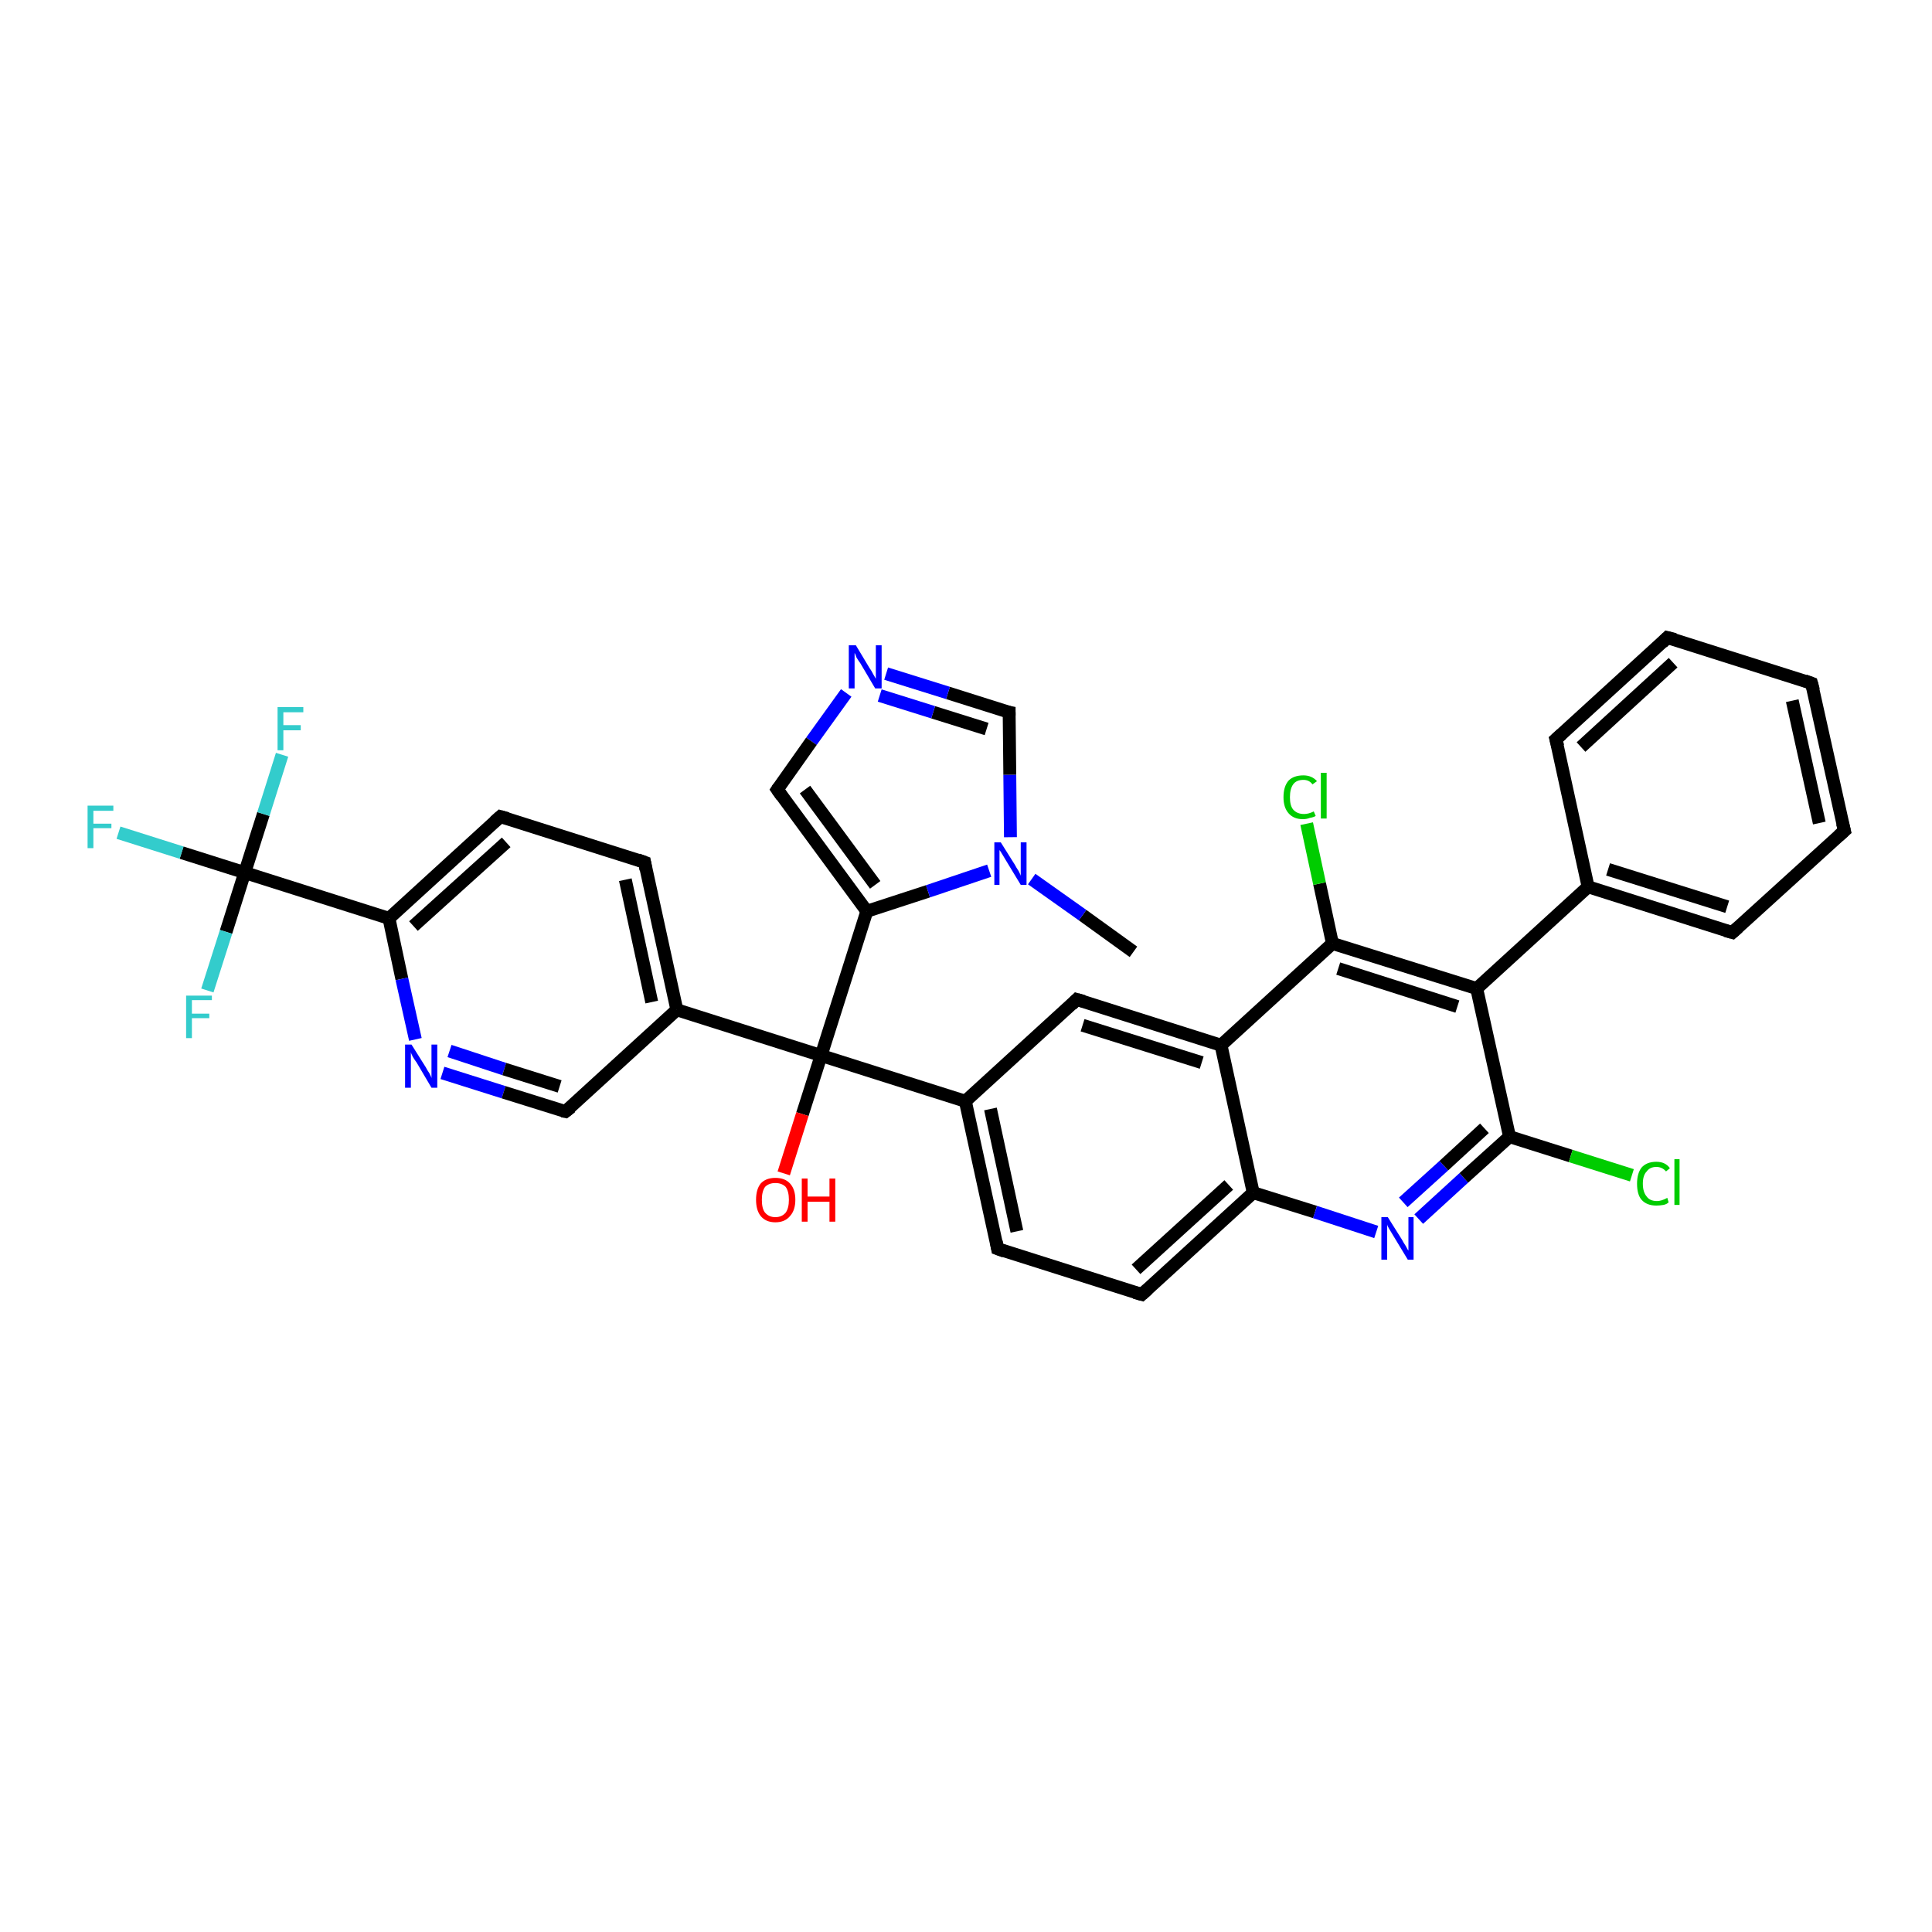 <?xml version='1.0' encoding='iso-8859-1'?>
<svg version='1.1' baseProfile='full'
              xmlns='http://www.w3.org/2000/svg'
                      xmlns:rdkit='http://www.rdkit.org/xml'
                      xmlns:xlink='http://www.w3.org/1999/xlink'
                  xml:space='preserve'
width='300px' height='300px' viewBox='0 0 300 300'>
<!-- END OF HEADER -->
<rect style='opacity:1.0;fill:#FFFFFF;stroke:none' width='300.0' height='300.0' x='0.0' y='0.0'> </rect>
<path class='bond-0 atom-0 atom-1' d='M 176.0,147.8 L 168.1,142.1' style='fill:none;fill-rule:evenodd;stroke:#000000;stroke-width:2.0px;stroke-linecap:butt;stroke-linejoin:miter;stroke-opacity:1' />
<path class='bond-0 atom-0 atom-1' d='M 168.1,142.1 L 160.2,136.5' style='fill:none;fill-rule:evenodd;stroke:#0000FF;stroke-width:2.0px;stroke-linecap:butt;stroke-linejoin:miter;stroke-opacity:1' />
<path class='bond-1 atom-1 atom-2' d='M 156.9,130.0 L 156.8,120.3' style='fill:none;fill-rule:evenodd;stroke:#0000FF;stroke-width:2.0px;stroke-linecap:butt;stroke-linejoin:miter;stroke-opacity:1' />
<path class='bond-1 atom-1 atom-2' d='M 156.8,120.3 L 156.7,110.6' style='fill:none;fill-rule:evenodd;stroke:#000000;stroke-width:2.0px;stroke-linecap:butt;stroke-linejoin:miter;stroke-opacity:1' />
<path class='bond-2 atom-2 atom-3' d='M 156.7,110.6 L 147.2,107.6' style='fill:none;fill-rule:evenodd;stroke:#000000;stroke-width:2.0px;stroke-linecap:butt;stroke-linejoin:miter;stroke-opacity:1' />
<path class='bond-2 atom-2 atom-3' d='M 147.2,107.6 L 137.6,104.6' style='fill:none;fill-rule:evenodd;stroke:#0000FF;stroke-width:2.0px;stroke-linecap:butt;stroke-linejoin:miter;stroke-opacity:1' />
<path class='bond-2 atom-2 atom-3' d='M 153.2,113.2 L 144.9,110.6' style='fill:none;fill-rule:evenodd;stroke:#000000;stroke-width:2.0px;stroke-linecap:butt;stroke-linejoin:miter;stroke-opacity:1' />
<path class='bond-2 atom-2 atom-3' d='M 144.9,110.6 L 136.6,108.0' style='fill:none;fill-rule:evenodd;stroke:#0000FF;stroke-width:2.0px;stroke-linecap:butt;stroke-linejoin:miter;stroke-opacity:1' />
<path class='bond-3 atom-3 atom-4' d='M 131.4,107.6 L 126.0,115.1' style='fill:none;fill-rule:evenodd;stroke:#0000FF;stroke-width:2.0px;stroke-linecap:butt;stroke-linejoin:miter;stroke-opacity:1' />
<path class='bond-3 atom-3 atom-4' d='M 126.0,115.1 L 120.7,122.6' style='fill:none;fill-rule:evenodd;stroke:#000000;stroke-width:2.0px;stroke-linecap:butt;stroke-linejoin:miter;stroke-opacity:1' />
<path class='bond-4 atom-4 atom-5' d='M 120.7,122.6 L 134.6,141.5' style='fill:none;fill-rule:evenodd;stroke:#000000;stroke-width:2.0px;stroke-linecap:butt;stroke-linejoin:miter;stroke-opacity:1' />
<path class='bond-4 atom-4 atom-5' d='M 125.0,122.6 L 135.9,137.4' style='fill:none;fill-rule:evenodd;stroke:#000000;stroke-width:2.0px;stroke-linecap:butt;stroke-linejoin:miter;stroke-opacity:1' />
<path class='bond-5 atom-5 atom-6' d='M 134.6,141.5 L 127.5,163.9' style='fill:none;fill-rule:evenodd;stroke:#000000;stroke-width:2.0px;stroke-linecap:butt;stroke-linejoin:miter;stroke-opacity:1' />
<path class='bond-6 atom-6 atom-7' d='M 127.5,163.9 L 124.6,173.0' style='fill:none;fill-rule:evenodd;stroke:#000000;stroke-width:2.0px;stroke-linecap:butt;stroke-linejoin:miter;stroke-opacity:1' />
<path class='bond-6 atom-6 atom-7' d='M 124.6,173.0 L 121.7,182.2' style='fill:none;fill-rule:evenodd;stroke:#FF0000;stroke-width:2.0px;stroke-linecap:butt;stroke-linejoin:miter;stroke-opacity:1' />
<path class='bond-7 atom-6 atom-8' d='M 127.5,163.9 L 105.1,156.8' style='fill:none;fill-rule:evenodd;stroke:#000000;stroke-width:2.0px;stroke-linecap:butt;stroke-linejoin:miter;stroke-opacity:1' />
<path class='bond-8 atom-8 atom-9' d='M 105.1,156.8 L 100.1,133.9' style='fill:none;fill-rule:evenodd;stroke:#000000;stroke-width:2.0px;stroke-linecap:butt;stroke-linejoin:miter;stroke-opacity:1' />
<path class='bond-8 atom-8 atom-9' d='M 101.2,155.6 L 97.1,136.6' style='fill:none;fill-rule:evenodd;stroke:#000000;stroke-width:2.0px;stroke-linecap:butt;stroke-linejoin:miter;stroke-opacity:1' />
<path class='bond-9 atom-9 atom-10' d='M 100.1,133.9 L 77.7,126.8' style='fill:none;fill-rule:evenodd;stroke:#000000;stroke-width:2.0px;stroke-linecap:butt;stroke-linejoin:miter;stroke-opacity:1' />
<path class='bond-10 atom-10 atom-11' d='M 77.7,126.8 L 60.4,142.6' style='fill:none;fill-rule:evenodd;stroke:#000000;stroke-width:2.0px;stroke-linecap:butt;stroke-linejoin:miter;stroke-opacity:1' />
<path class='bond-10 atom-10 atom-11' d='M 78.6,130.8 L 64.2,143.8' style='fill:none;fill-rule:evenodd;stroke:#000000;stroke-width:2.0px;stroke-linecap:butt;stroke-linejoin:miter;stroke-opacity:1' />
<path class='bond-11 atom-11 atom-12' d='M 60.4,142.6 L 62.4,152.0' style='fill:none;fill-rule:evenodd;stroke:#000000;stroke-width:2.0px;stroke-linecap:butt;stroke-linejoin:miter;stroke-opacity:1' />
<path class='bond-11 atom-11 atom-12' d='M 62.4,152.0 L 64.5,161.4' style='fill:none;fill-rule:evenodd;stroke:#0000FF;stroke-width:2.0px;stroke-linecap:butt;stroke-linejoin:miter;stroke-opacity:1' />
<path class='bond-12 atom-12 atom-13' d='M 68.7,166.6 L 78.2,169.6' style='fill:none;fill-rule:evenodd;stroke:#0000FF;stroke-width:2.0px;stroke-linecap:butt;stroke-linejoin:miter;stroke-opacity:1' />
<path class='bond-12 atom-12 atom-13' d='M 78.2,169.6 L 87.8,172.6' style='fill:none;fill-rule:evenodd;stroke:#000000;stroke-width:2.0px;stroke-linecap:butt;stroke-linejoin:miter;stroke-opacity:1' />
<path class='bond-12 atom-12 atom-13' d='M 69.8,163.2 L 78.3,166.0' style='fill:none;fill-rule:evenodd;stroke:#0000FF;stroke-width:2.0px;stroke-linecap:butt;stroke-linejoin:miter;stroke-opacity:1' />
<path class='bond-12 atom-12 atom-13' d='M 78.3,166.0 L 86.9,168.7' style='fill:none;fill-rule:evenodd;stroke:#000000;stroke-width:2.0px;stroke-linecap:butt;stroke-linejoin:miter;stroke-opacity:1' />
<path class='bond-13 atom-11 atom-14' d='M 60.4,142.6 L 38.0,135.5' style='fill:none;fill-rule:evenodd;stroke:#000000;stroke-width:2.0px;stroke-linecap:butt;stroke-linejoin:miter;stroke-opacity:1' />
<path class='bond-14 atom-14 atom-15' d='M 38.0,135.5 L 28.2,132.4' style='fill:none;fill-rule:evenodd;stroke:#000000;stroke-width:2.0px;stroke-linecap:butt;stroke-linejoin:miter;stroke-opacity:1' />
<path class='bond-14 atom-14 atom-15' d='M 28.2,132.4 L 18.4,129.3' style='fill:none;fill-rule:evenodd;stroke:#33CCCC;stroke-width:2.0px;stroke-linecap:butt;stroke-linejoin:miter;stroke-opacity:1' />
<path class='bond-15 atom-14 atom-16' d='M 38.0,135.5 L 40.9,126.4' style='fill:none;fill-rule:evenodd;stroke:#000000;stroke-width:2.0px;stroke-linecap:butt;stroke-linejoin:miter;stroke-opacity:1' />
<path class='bond-15 atom-14 atom-16' d='M 40.9,126.4 L 43.8,117.2' style='fill:none;fill-rule:evenodd;stroke:#33CCCC;stroke-width:2.0px;stroke-linecap:butt;stroke-linejoin:miter;stroke-opacity:1' />
<path class='bond-16 atom-14 atom-17' d='M 38.0,135.5 L 35.1,144.7' style='fill:none;fill-rule:evenodd;stroke:#000000;stroke-width:2.0px;stroke-linecap:butt;stroke-linejoin:miter;stroke-opacity:1' />
<path class='bond-16 atom-14 atom-17' d='M 35.1,144.7 L 32.2,153.8' style='fill:none;fill-rule:evenodd;stroke:#33CCCC;stroke-width:2.0px;stroke-linecap:butt;stroke-linejoin:miter;stroke-opacity:1' />
<path class='bond-17 atom-6 atom-18' d='M 127.5,163.9 L 149.9,171.0' style='fill:none;fill-rule:evenodd;stroke:#000000;stroke-width:2.0px;stroke-linecap:butt;stroke-linejoin:miter;stroke-opacity:1' />
<path class='bond-18 atom-18 atom-19' d='M 149.9,171.0 L 154.9,193.9' style='fill:none;fill-rule:evenodd;stroke:#000000;stroke-width:2.0px;stroke-linecap:butt;stroke-linejoin:miter;stroke-opacity:1' />
<path class='bond-18 atom-18 atom-19' d='M 153.8,172.2 L 157.9,191.2' style='fill:none;fill-rule:evenodd;stroke:#000000;stroke-width:2.0px;stroke-linecap:butt;stroke-linejoin:miter;stroke-opacity:1' />
<path class='bond-19 atom-19 atom-20' d='M 154.9,193.9 L 177.3,201.0' style='fill:none;fill-rule:evenodd;stroke:#000000;stroke-width:2.0px;stroke-linecap:butt;stroke-linejoin:miter;stroke-opacity:1' />
<path class='bond-20 atom-20 atom-21' d='M 177.3,201.0 L 194.6,185.2' style='fill:none;fill-rule:evenodd;stroke:#000000;stroke-width:2.0px;stroke-linecap:butt;stroke-linejoin:miter;stroke-opacity:1' />
<path class='bond-20 atom-20 atom-21' d='M 176.4,197.1 L 190.8,184.0' style='fill:none;fill-rule:evenodd;stroke:#000000;stroke-width:2.0px;stroke-linecap:butt;stroke-linejoin:miter;stroke-opacity:1' />
<path class='bond-21 atom-21 atom-22' d='M 194.6,185.2 L 204.2,188.2' style='fill:none;fill-rule:evenodd;stroke:#000000;stroke-width:2.0px;stroke-linecap:butt;stroke-linejoin:miter;stroke-opacity:1' />
<path class='bond-21 atom-21 atom-22' d='M 204.2,188.2 L 213.7,191.3' style='fill:none;fill-rule:evenodd;stroke:#0000FF;stroke-width:2.0px;stroke-linecap:butt;stroke-linejoin:miter;stroke-opacity:1' />
<path class='bond-22 atom-22 atom-23' d='M 220.3,189.3 L 227.3,182.9' style='fill:none;fill-rule:evenodd;stroke:#0000FF;stroke-width:2.0px;stroke-linecap:butt;stroke-linejoin:miter;stroke-opacity:1' />
<path class='bond-22 atom-22 atom-23' d='M 227.3,182.9 L 234.4,176.5' style='fill:none;fill-rule:evenodd;stroke:#000000;stroke-width:2.0px;stroke-linecap:butt;stroke-linejoin:miter;stroke-opacity:1' />
<path class='bond-22 atom-22 atom-23' d='M 217.9,186.7 L 224.2,181.0' style='fill:none;fill-rule:evenodd;stroke:#0000FF;stroke-width:2.0px;stroke-linecap:butt;stroke-linejoin:miter;stroke-opacity:1' />
<path class='bond-22 atom-22 atom-23' d='M 224.2,181.0 L 230.5,175.2' style='fill:none;fill-rule:evenodd;stroke:#000000;stroke-width:2.0px;stroke-linecap:butt;stroke-linejoin:miter;stroke-opacity:1' />
<path class='bond-23 atom-23 atom-24' d='M 234.4,176.5 L 243.9,179.5' style='fill:none;fill-rule:evenodd;stroke:#000000;stroke-width:2.0px;stroke-linecap:butt;stroke-linejoin:miter;stroke-opacity:1' />
<path class='bond-23 atom-23 atom-24' d='M 243.9,179.5 L 253.4,182.5' style='fill:none;fill-rule:evenodd;stroke:#00CC00;stroke-width:2.0px;stroke-linecap:butt;stroke-linejoin:miter;stroke-opacity:1' />
<path class='bond-24 atom-23 atom-25' d='M 234.4,176.5 L 229.3,153.5' style='fill:none;fill-rule:evenodd;stroke:#000000;stroke-width:2.0px;stroke-linecap:butt;stroke-linejoin:miter;stroke-opacity:1' />
<path class='bond-25 atom-25 atom-26' d='M 229.3,153.5 L 246.6,137.7' style='fill:none;fill-rule:evenodd;stroke:#000000;stroke-width:2.0px;stroke-linecap:butt;stroke-linejoin:miter;stroke-opacity:1' />
<path class='bond-26 atom-26 atom-27' d='M 246.6,137.7 L 269.0,144.8' style='fill:none;fill-rule:evenodd;stroke:#000000;stroke-width:2.0px;stroke-linecap:butt;stroke-linejoin:miter;stroke-opacity:1' />
<path class='bond-26 atom-26 atom-27' d='M 249.7,135.0 L 268.2,140.8' style='fill:none;fill-rule:evenodd;stroke:#000000;stroke-width:2.0px;stroke-linecap:butt;stroke-linejoin:miter;stroke-opacity:1' />
<path class='bond-27 atom-27 atom-28' d='M 269.0,144.8 L 286.4,129.0' style='fill:none;fill-rule:evenodd;stroke:#000000;stroke-width:2.0px;stroke-linecap:butt;stroke-linejoin:miter;stroke-opacity:1' />
<path class='bond-28 atom-28 atom-29' d='M 286.4,129.0 L 281.3,106.1' style='fill:none;fill-rule:evenodd;stroke:#000000;stroke-width:2.0px;stroke-linecap:butt;stroke-linejoin:miter;stroke-opacity:1' />
<path class='bond-28 atom-28 atom-29' d='M 282.5,127.8 L 278.3,108.8' style='fill:none;fill-rule:evenodd;stroke:#000000;stroke-width:2.0px;stroke-linecap:butt;stroke-linejoin:miter;stroke-opacity:1' />
<path class='bond-29 atom-29 atom-30' d='M 281.3,106.1 L 258.9,99.0' style='fill:none;fill-rule:evenodd;stroke:#000000;stroke-width:2.0px;stroke-linecap:butt;stroke-linejoin:miter;stroke-opacity:1' />
<path class='bond-30 atom-30 atom-31' d='M 258.9,99.0 L 241.6,114.8' style='fill:none;fill-rule:evenodd;stroke:#000000;stroke-width:2.0px;stroke-linecap:butt;stroke-linejoin:miter;stroke-opacity:1' />
<path class='bond-30 atom-30 atom-31' d='M 259.8,102.9 L 245.5,116.0' style='fill:none;fill-rule:evenodd;stroke:#000000;stroke-width:2.0px;stroke-linecap:butt;stroke-linejoin:miter;stroke-opacity:1' />
<path class='bond-31 atom-25 atom-32' d='M 229.3,153.5 L 206.9,146.5' style='fill:none;fill-rule:evenodd;stroke:#000000;stroke-width:2.0px;stroke-linecap:butt;stroke-linejoin:miter;stroke-opacity:1' />
<path class='bond-31 atom-25 atom-32' d='M 226.3,156.3 L 207.8,150.4' style='fill:none;fill-rule:evenodd;stroke:#000000;stroke-width:2.0px;stroke-linecap:butt;stroke-linejoin:miter;stroke-opacity:1' />
<path class='bond-32 atom-32 atom-33' d='M 206.9,146.5 L 204.9,137.2' style='fill:none;fill-rule:evenodd;stroke:#000000;stroke-width:2.0px;stroke-linecap:butt;stroke-linejoin:miter;stroke-opacity:1' />
<path class='bond-32 atom-32 atom-33' d='M 204.9,137.2 L 202.9,127.9' style='fill:none;fill-rule:evenodd;stroke:#00CC00;stroke-width:2.0px;stroke-linecap:butt;stroke-linejoin:miter;stroke-opacity:1' />
<path class='bond-33 atom-32 atom-34' d='M 206.9,146.5 L 189.6,162.3' style='fill:none;fill-rule:evenodd;stroke:#000000;stroke-width:2.0px;stroke-linecap:butt;stroke-linejoin:miter;stroke-opacity:1' />
<path class='bond-34 atom-34 atom-35' d='M 189.6,162.3 L 167.2,155.2' style='fill:none;fill-rule:evenodd;stroke:#000000;stroke-width:2.0px;stroke-linecap:butt;stroke-linejoin:miter;stroke-opacity:1' />
<path class='bond-34 atom-34 atom-35' d='M 186.6,165.0 L 168.1,159.2' style='fill:none;fill-rule:evenodd;stroke:#000000;stroke-width:2.0px;stroke-linecap:butt;stroke-linejoin:miter;stroke-opacity:1' />
<path class='bond-35 atom-5 atom-1' d='M 134.6,141.5 L 144.1,138.4' style='fill:none;fill-rule:evenodd;stroke:#000000;stroke-width:2.0px;stroke-linecap:butt;stroke-linejoin:miter;stroke-opacity:1' />
<path class='bond-35 atom-5 atom-1' d='M 144.1,138.4 L 153.6,135.2' style='fill:none;fill-rule:evenodd;stroke:#0000FF;stroke-width:2.0px;stroke-linecap:butt;stroke-linejoin:miter;stroke-opacity:1' />
<path class='bond-36 atom-13 atom-8' d='M 87.8,172.6 L 105.1,156.8' style='fill:none;fill-rule:evenodd;stroke:#000000;stroke-width:2.0px;stroke-linecap:butt;stroke-linejoin:miter;stroke-opacity:1' />
<path class='bond-37 atom-35 atom-18' d='M 167.2,155.2 L 149.9,171.0' style='fill:none;fill-rule:evenodd;stroke:#000000;stroke-width:2.0px;stroke-linecap:butt;stroke-linejoin:miter;stroke-opacity:1' />
<path class='bond-38 atom-34 atom-21' d='M 189.6,162.3 L 194.6,185.2' style='fill:none;fill-rule:evenodd;stroke:#000000;stroke-width:2.0px;stroke-linecap:butt;stroke-linejoin:miter;stroke-opacity:1' />
<path class='bond-39 atom-31 atom-26' d='M 241.6,114.8 L 246.6,137.7' style='fill:none;fill-rule:evenodd;stroke:#000000;stroke-width:2.0px;stroke-linecap:butt;stroke-linejoin:miter;stroke-opacity:1' />
<path d='M 156.7,111.1 L 156.7,110.6 L 156.2,110.5' style='fill:none;stroke:#000000;stroke-width:2.0px;stroke-linecap:butt;stroke-linejoin:miter;stroke-opacity:1;' />
<path d='M 120.9,122.3 L 120.7,122.6 L 121.4,123.6' style='fill:none;stroke:#000000;stroke-width:2.0px;stroke-linecap:butt;stroke-linejoin:miter;stroke-opacity:1;' />
<path d='M 100.3,135.0 L 100.1,133.9 L 99.0,133.5' style='fill:none;stroke:#000000;stroke-width:2.0px;stroke-linecap:butt;stroke-linejoin:miter;stroke-opacity:1;' />
<path d='M 78.8,127.1 L 77.7,126.8 L 76.8,127.6' style='fill:none;stroke:#000000;stroke-width:2.0px;stroke-linecap:butt;stroke-linejoin:miter;stroke-opacity:1;' />
<path d='M 87.3,172.5 L 87.8,172.6 L 88.7,171.9' style='fill:none;stroke:#000000;stroke-width:2.0px;stroke-linecap:butt;stroke-linejoin:miter;stroke-opacity:1;' />
<path d='M 154.7,192.8 L 154.9,193.9 L 156.0,194.3' style='fill:none;stroke:#000000;stroke-width:2.0px;stroke-linecap:butt;stroke-linejoin:miter;stroke-opacity:1;' />
<path d='M 176.2,200.7 L 177.3,201.0 L 178.2,200.2' style='fill:none;stroke:#000000;stroke-width:2.0px;stroke-linecap:butt;stroke-linejoin:miter;stroke-opacity:1;' />
<path d='M 267.9,144.5 L 269.0,144.8 L 269.9,144.0' style='fill:none;stroke:#000000;stroke-width:2.0px;stroke-linecap:butt;stroke-linejoin:miter;stroke-opacity:1;' />
<path d='M 285.5,129.8 L 286.4,129.0 L 286.1,127.8' style='fill:none;stroke:#000000;stroke-width:2.0px;stroke-linecap:butt;stroke-linejoin:miter;stroke-opacity:1;' />
<path d='M 281.6,107.2 L 281.3,106.1 L 280.2,105.7' style='fill:none;stroke:#000000;stroke-width:2.0px;stroke-linecap:butt;stroke-linejoin:miter;stroke-opacity:1;' />
<path d='M 260.1,99.3 L 258.9,99.0 L 258.1,99.8' style='fill:none;stroke:#000000;stroke-width:2.0px;stroke-linecap:butt;stroke-linejoin:miter;stroke-opacity:1;' />
<path d='M 242.5,114.0 L 241.6,114.8 L 241.9,115.9' style='fill:none;stroke:#000000;stroke-width:2.0px;stroke-linecap:butt;stroke-linejoin:miter;stroke-opacity:1;' />
<path d='M 168.3,155.5 L 167.2,155.2 L 166.4,156.0' style='fill:none;stroke:#000000;stroke-width:2.0px;stroke-linecap:butt;stroke-linejoin:miter;stroke-opacity:1;' />
<path class='atom-1' d='M 155.4 130.8
L 157.6 134.3
Q 157.8 134.7, 158.2 135.3
Q 158.5 135.9, 158.5 136.0
L 158.5 130.8
L 159.4 130.8
L 159.4 137.4
L 158.5 137.4
L 156.2 133.6
Q 155.9 133.1, 155.6 132.6
Q 155.3 132.1, 155.2 132.0
L 155.2 137.4
L 154.4 137.4
L 154.4 130.8
L 155.4 130.8
' fill='#0000FF'/>
<path class='atom-3' d='M 132.9 100.2
L 135.0 103.7
Q 135.3 104.1, 135.6 104.7
Q 136.0 105.4, 136.0 105.4
L 136.0 100.2
L 136.9 100.2
L 136.9 106.9
L 135.9 106.9
L 133.6 103.0
Q 133.3 102.6, 133.0 102.1
Q 132.8 101.5, 132.7 101.4
L 132.7 106.9
L 131.8 106.9
L 131.8 100.2
L 132.9 100.2
' fill='#0000FF'/>
<path class='atom-7' d='M 117.4 186.3
Q 117.4 184.7, 118.1 183.8
Q 118.9 182.9, 120.4 182.9
Q 121.9 182.9, 122.7 183.8
Q 123.5 184.7, 123.5 186.3
Q 123.5 187.9, 122.7 188.8
Q 121.9 189.8, 120.4 189.8
Q 118.9 189.8, 118.1 188.8
Q 117.4 187.9, 117.4 186.3
M 120.4 189.0
Q 121.4 189.0, 122.0 188.3
Q 122.5 187.6, 122.5 186.3
Q 122.5 185.0, 122.0 184.3
Q 121.4 183.7, 120.4 183.7
Q 119.4 183.7, 118.8 184.3
Q 118.3 185.0, 118.3 186.3
Q 118.3 187.7, 118.8 188.3
Q 119.4 189.0, 120.4 189.0
' fill='#FF0000'/>
<path class='atom-7' d='M 124.5 183.0
L 125.4 183.0
L 125.4 185.8
L 128.8 185.8
L 128.8 183.0
L 129.7 183.0
L 129.7 189.7
L 128.8 189.7
L 128.8 186.6
L 125.4 186.6
L 125.4 189.7
L 124.5 189.7
L 124.5 183.0
' fill='#FF0000'/>
<path class='atom-12' d='M 63.9 162.2
L 66.1 165.7
Q 66.3 166.1, 66.7 166.7
Q 67.0 167.3, 67.0 167.4
L 67.0 162.2
L 67.9 162.2
L 67.9 168.9
L 67.0 168.9
L 64.7 165.0
Q 64.4 164.6, 64.1 164.1
Q 63.8 163.5, 63.8 163.4
L 63.8 168.9
L 62.9 168.9
L 62.9 162.2
L 63.9 162.2
' fill='#0000FF'/>
<path class='atom-15' d='M 13.6 125.1
L 17.6 125.1
L 17.6 125.9
L 14.5 125.9
L 14.5 127.9
L 17.3 127.9
L 17.3 128.6
L 14.5 128.6
L 14.5 131.7
L 13.6 131.7
L 13.6 125.1
' fill='#33CCCC'/>
<path class='atom-16' d='M 43.1 109.8
L 47.1 109.8
L 47.1 110.6
L 44.0 110.6
L 44.0 112.6
L 46.7 112.6
L 46.7 113.4
L 44.0 113.4
L 44.0 116.5
L 43.1 116.5
L 43.1 109.8
' fill='#33CCCC'/>
<path class='atom-17' d='M 28.9 154.6
L 32.9 154.6
L 32.9 155.3
L 29.8 155.3
L 29.8 157.4
L 32.5 157.4
L 32.5 158.1
L 29.8 158.1
L 29.8 161.2
L 28.9 161.2
L 28.9 154.6
' fill='#33CCCC'/>
<path class='atom-22' d='M 215.5 189.0
L 217.7 192.5
Q 217.9 192.9, 218.3 193.5
Q 218.6 194.1, 218.7 194.2
L 218.7 189.0
L 219.5 189.0
L 219.5 195.6
L 218.6 195.6
L 216.3 191.8
Q 216.0 191.3, 215.7 190.8
Q 215.4 190.3, 215.4 190.1
L 215.4 195.6
L 214.5 195.6
L 214.5 189.0
L 215.5 189.0
' fill='#0000FF'/>
<path class='atom-24' d='M 254.2 183.8
Q 254.2 182.2, 254.9 181.3
Q 255.7 180.4, 257.2 180.4
Q 258.6 180.4, 259.3 181.4
L 258.7 181.9
Q 258.1 181.2, 257.2 181.2
Q 256.2 181.2, 255.7 181.9
Q 255.1 182.5, 255.1 183.8
Q 255.1 185.1, 255.7 185.8
Q 256.2 186.5, 257.3 186.5
Q 258.0 186.5, 258.9 186.0
L 259.1 186.7
Q 258.8 187.0, 258.3 187.1
Q 257.7 187.2, 257.2 187.2
Q 255.7 187.2, 254.9 186.3
Q 254.2 185.5, 254.2 183.8
' fill='#00CC00'/>
<path class='atom-24' d='M 260.0 180.0
L 260.8 180.0
L 260.8 187.1
L 260.0 187.1
L 260.0 180.0
' fill='#00CC00'/>
<path class='atom-33' d='M 199.3 123.8
Q 199.3 122.1, 200.1 121.2
Q 200.9 120.4, 202.4 120.4
Q 203.7 120.4, 204.5 121.3
L 203.8 121.8
Q 203.3 121.1, 202.4 121.1
Q 201.3 121.1, 200.8 121.8
Q 200.3 122.5, 200.3 123.8
Q 200.3 125.1, 200.8 125.7
Q 201.4 126.4, 202.5 126.4
Q 203.2 126.4, 204.0 126.0
L 204.3 126.7
Q 204.0 126.9, 203.4 127.0
Q 202.9 127.2, 202.3 127.2
Q 200.9 127.2, 200.1 126.3
Q 199.3 125.4, 199.3 123.8
' fill='#00CC00'/>
<path class='atom-33' d='M 205.1 120.0
L 206.0 120.0
L 206.0 127.1
L 205.1 127.1
L 205.1 120.0
' fill='#00CC00'/>
</svg>
